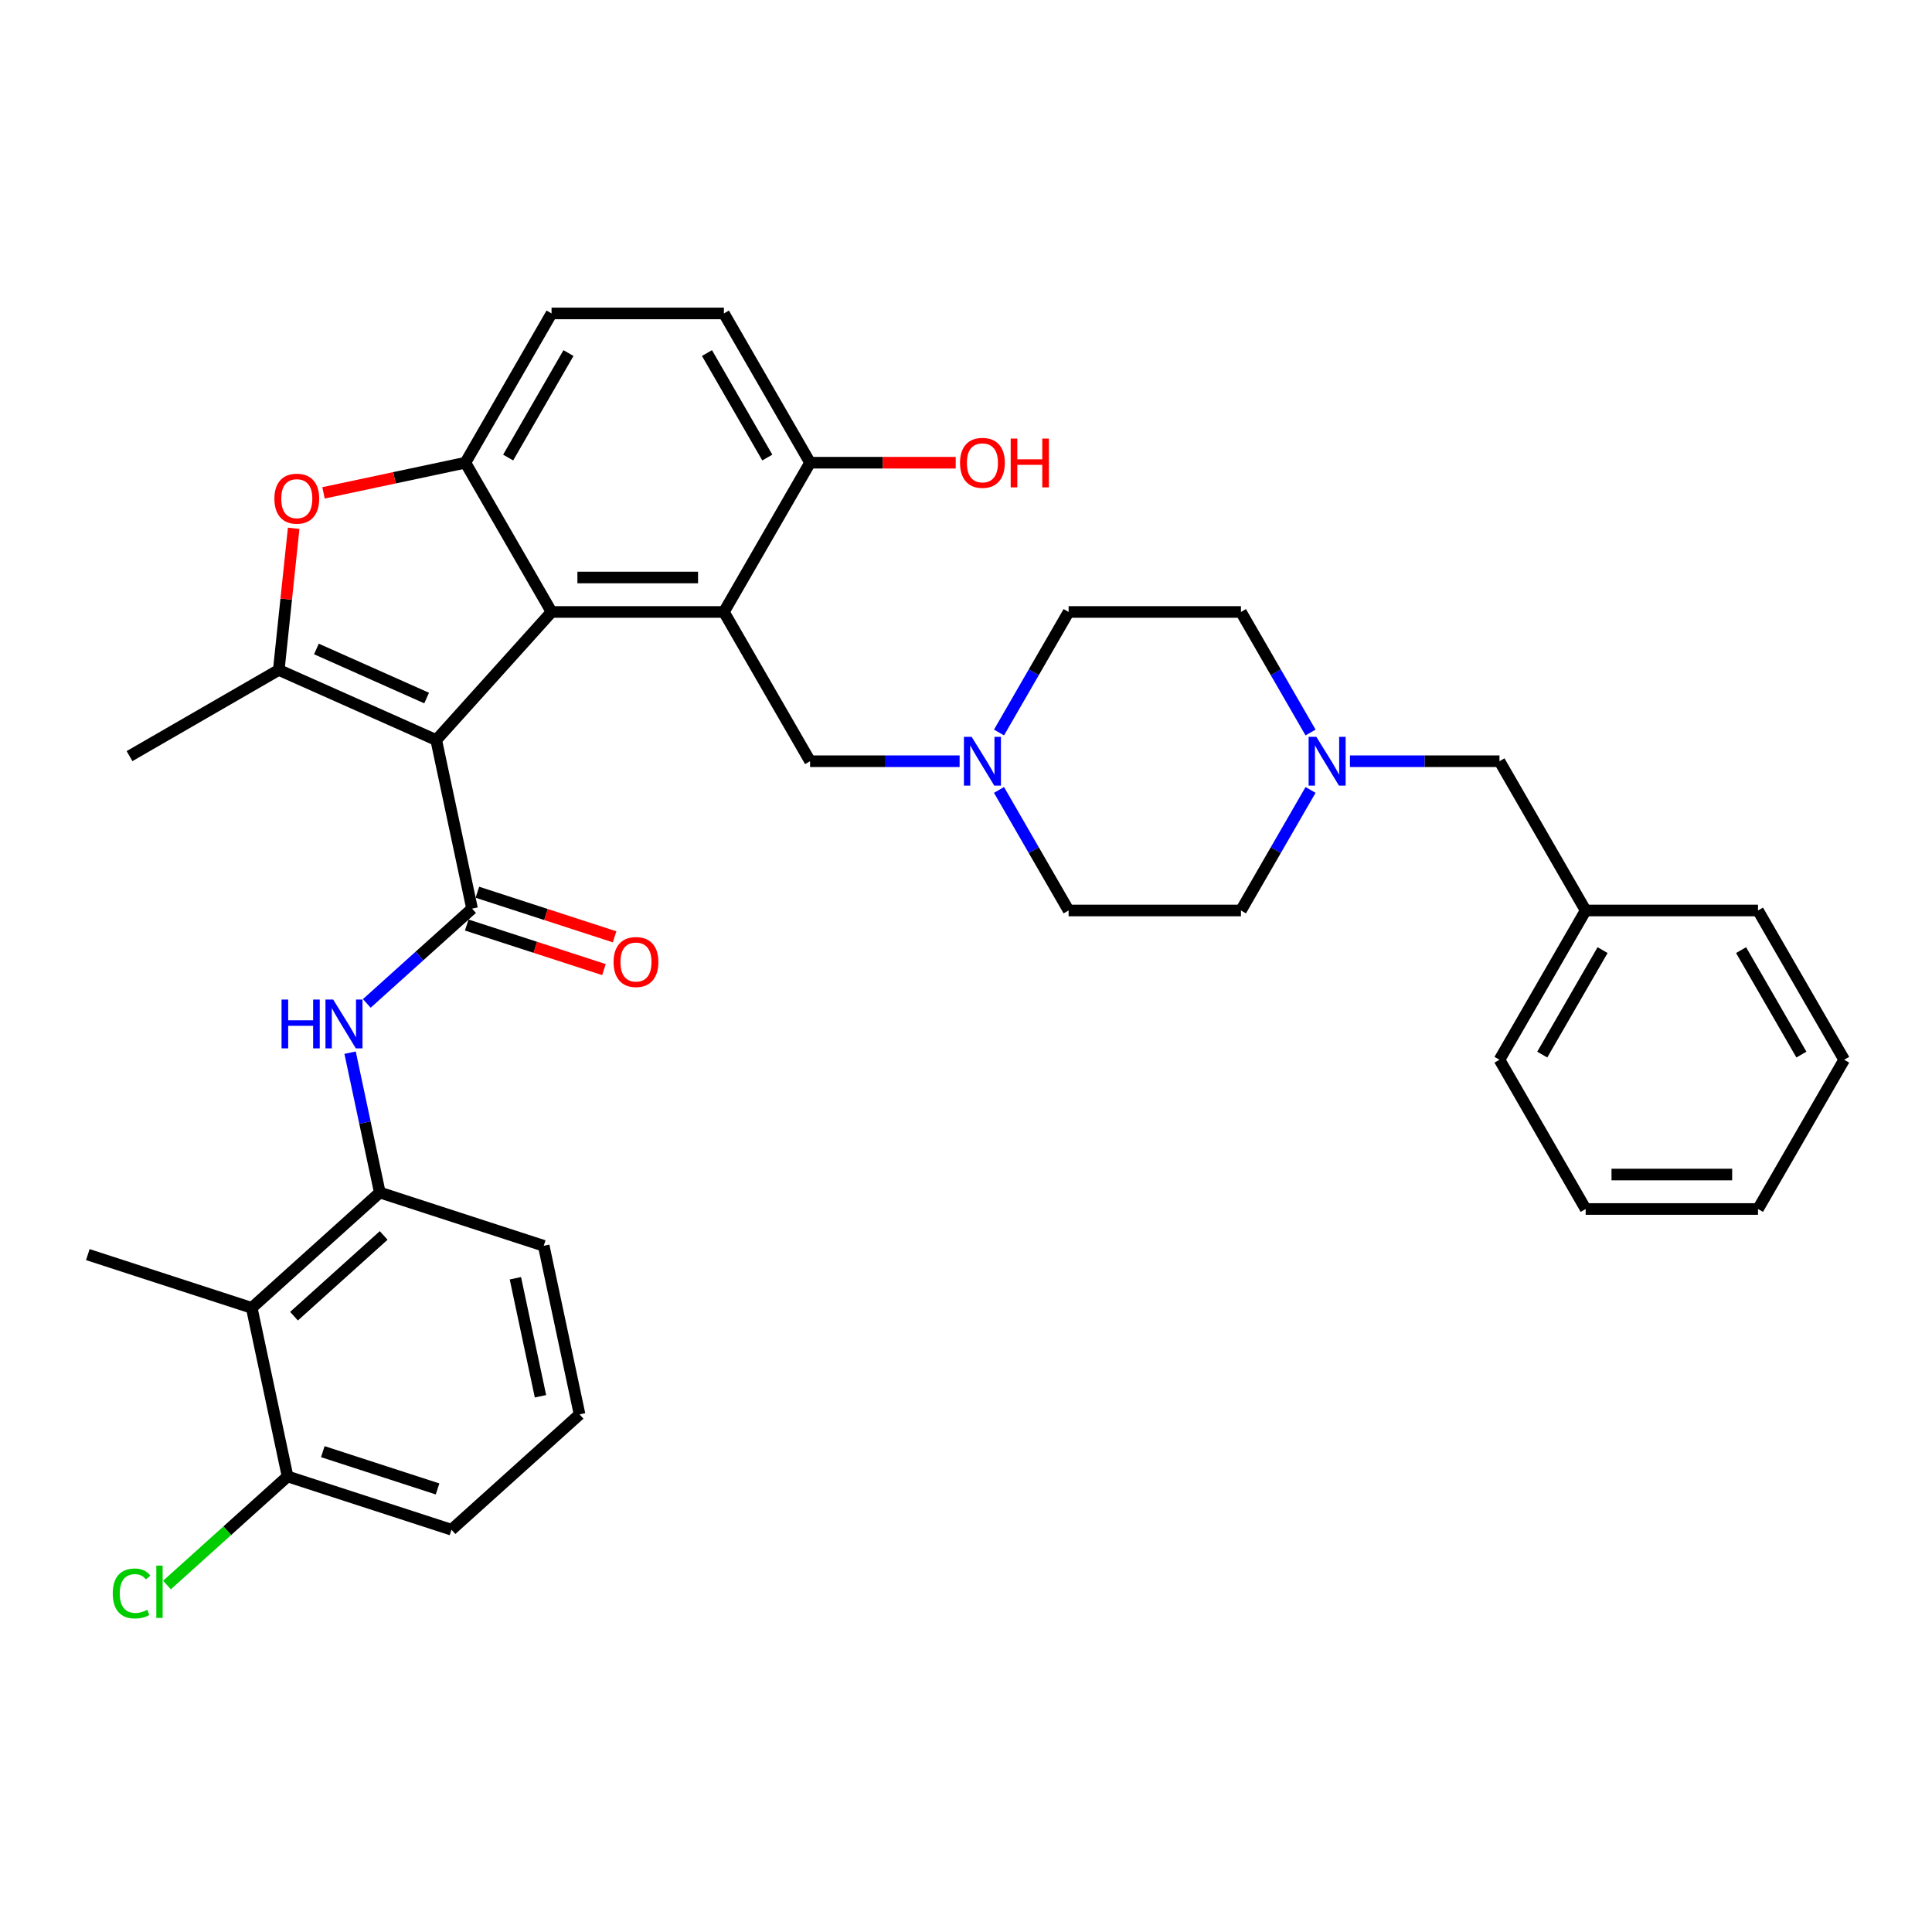 <?xml version='1.0' encoding='iso-8859-1'?>
<svg version='1.1' baseProfile='full'
              xmlns='http://www.w3.org/2000/svg'
                      xmlns:rdkit='http://www.rdkit.org/xml'
                      xmlns:xlink='http://www.w3.org/1999/xlink'
                  xml:space='preserve'
width='1000px' height='1000px' viewBox='0 0 1000 1000'>
<!-- END OF HEADER -->
<rect style='opacity:1.0;fill:#FFFFFF;stroke:none' width='1000' height='1000' x='0' y='0'> </rect>
<path class='bond-0' d='M 225.791,383.046 L 285.483,316.751' style='fill:none;fill-rule:evenodd;stroke:#000000;stroke-width:6px;stroke-linecap:butt;stroke-linejoin:miter;stroke-opacity:1' />
<path class='bond-1' d='M 225.791,383.046 L 244.339,470.305' style='fill:none;fill-rule:evenodd;stroke:#000000;stroke-width:6px;stroke-linecap:butt;stroke-linejoin:miter;stroke-opacity:1' />
<path class='bond-2' d='M 225.791,383.046 L 144.295,346.762' style='fill:none;fill-rule:evenodd;stroke:#000000;stroke-width:6px;stroke-linecap:butt;stroke-linejoin:miter;stroke-opacity:1' />
<path class='bond-2' d='M 220.824,361.304 L 163.777,335.905' style='fill:none;fill-rule:evenodd;stroke:#000000;stroke-width:6px;stroke-linecap:butt;stroke-linejoin:miter;stroke-opacity:1' />
<path class='bond-3' d='M 285.483,316.751 L 374.691,316.751' style='fill:none;fill-rule:evenodd;stroke:#000000;stroke-width:6px;stroke-linecap:butt;stroke-linejoin:miter;stroke-opacity:1' />
<path class='bond-3' d='M 298.864,298.91 L 361.31,298.91' style='fill:none;fill-rule:evenodd;stroke:#000000;stroke-width:6px;stroke-linecap:butt;stroke-linejoin:miter;stroke-opacity:1' />
<path class='bond-4' d='M 285.483,316.751 L 240.879,239.495' style='fill:none;fill-rule:evenodd;stroke:#000000;stroke-width:6px;stroke-linecap:butt;stroke-linejoin:miter;stroke-opacity:1' />
<path class='bond-6' d='M 244.339,470.305 L 217.097,494.834' style='fill:none;fill-rule:evenodd;stroke:#000000;stroke-width:6px;stroke-linecap:butt;stroke-linejoin:miter;stroke-opacity:1' />
<path class='bond-6' d='M 217.097,494.834 L 189.855,519.362' style='fill:none;fill-rule:evenodd;stroke:#0000FF;stroke-width:6px;stroke-linecap:butt;stroke-linejoin:miter;stroke-opacity:1' />
<path class='bond-13' d='M 241.582,478.789 L 277.089,490.326' style='fill:none;fill-rule:evenodd;stroke:#000000;stroke-width:6px;stroke-linecap:butt;stroke-linejoin:miter;stroke-opacity:1' />
<path class='bond-13' d='M 277.089,490.326 L 312.597,501.863' style='fill:none;fill-rule:evenodd;stroke:#FF0000;stroke-width:6px;stroke-linecap:butt;stroke-linejoin:miter;stroke-opacity:1' />
<path class='bond-13' d='M 247.095,461.821 L 282.603,473.358' style='fill:none;fill-rule:evenodd;stroke:#000000;stroke-width:6px;stroke-linecap:butt;stroke-linejoin:miter;stroke-opacity:1' />
<path class='bond-13' d='M 282.603,473.358 L 318.11,484.895' style='fill:none;fill-rule:evenodd;stroke:#FF0000;stroke-width:6px;stroke-linecap:butt;stroke-linejoin:miter;stroke-opacity:1' />
<path class='bond-5' d='M 144.295,346.762 L 148.149,310.101' style='fill:none;fill-rule:evenodd;stroke:#000000;stroke-width:6px;stroke-linecap:butt;stroke-linejoin:miter;stroke-opacity:1' />
<path class='bond-5' d='M 148.149,310.101 L 152.002,273.44' style='fill:none;fill-rule:evenodd;stroke:#FF0000;stroke-width:6px;stroke-linecap:butt;stroke-linejoin:miter;stroke-opacity:1' />
<path class='bond-22' d='M 144.295,346.762 L 67.039,391.366' style='fill:none;fill-rule:evenodd;stroke:#000000;stroke-width:6px;stroke-linecap:butt;stroke-linejoin:miter;stroke-opacity:1' />
<path class='bond-10' d='M 374.691,316.751 L 419.296,394.008' style='fill:none;fill-rule:evenodd;stroke:#000000;stroke-width:6px;stroke-linecap:butt;stroke-linejoin:miter;stroke-opacity:1' />
<path class='bond-12' d='M 374.691,316.751 L 419.296,239.495' style='fill:none;fill-rule:evenodd;stroke:#000000;stroke-width:6px;stroke-linecap:butt;stroke-linejoin:miter;stroke-opacity:1' />
<path class='bond-14' d='M 240.879,239.495 L 285.483,162.238' style='fill:none;fill-rule:evenodd;stroke:#000000;stroke-width:6px;stroke-linecap:butt;stroke-linejoin:miter;stroke-opacity:1' />
<path class='bond-14' d='M 263.021,236.827 L 294.244,182.747' style='fill:none;fill-rule:evenodd;stroke:#000000;stroke-width:6px;stroke-linecap:butt;stroke-linejoin:miter;stroke-opacity:1' />
<path class='bond-35' d='M 240.879,239.495 L 204.163,247.299' style='fill:none;fill-rule:evenodd;stroke:#000000;stroke-width:6px;stroke-linecap:butt;stroke-linejoin:miter;stroke-opacity:1' />
<path class='bond-35' d='M 204.163,247.299 L 167.447,255.103' style='fill:none;fill-rule:evenodd;stroke:#FF0000;stroke-width:6px;stroke-linecap:butt;stroke-linejoin:miter;stroke-opacity:1' />
<path class='bond-7' d='M 181.203,544.859 L 188.897,581.058' style='fill:none;fill-rule:evenodd;stroke:#0000FF;stroke-width:6px;stroke-linecap:butt;stroke-linejoin:miter;stroke-opacity:1' />
<path class='bond-7' d='M 188.897,581.058 L 196.591,617.256' style='fill:none;fill-rule:evenodd;stroke:#000000;stroke-width:6px;stroke-linecap:butt;stroke-linejoin:miter;stroke-opacity:1' />
<path class='bond-8' d='M 196.591,617.256 L 130.297,676.948' style='fill:none;fill-rule:evenodd;stroke:#000000;stroke-width:6px;stroke-linecap:butt;stroke-linejoin:miter;stroke-opacity:1' />
<path class='bond-8' d='M 198.586,639.469 L 152.179,681.253' style='fill:none;fill-rule:evenodd;stroke:#000000;stroke-width:6px;stroke-linecap:butt;stroke-linejoin:miter;stroke-opacity:1' />
<path class='bond-26' d='M 196.591,617.256 L 281.434,644.823' style='fill:none;fill-rule:evenodd;stroke:#000000;stroke-width:6px;stroke-linecap:butt;stroke-linejoin:miter;stroke-opacity:1' />
<path class='bond-15' d='M 130.297,676.948 L 148.844,764.207' style='fill:none;fill-rule:evenodd;stroke:#000000;stroke-width:6px;stroke-linecap:butt;stroke-linejoin:miter;stroke-opacity:1' />
<path class='bond-27' d='M 130.297,676.948 L 45.455,649.381' style='fill:none;fill-rule:evenodd;stroke:#000000;stroke-width:6px;stroke-linecap:butt;stroke-linejoin:miter;stroke-opacity:1' />
<path class='bond-9' d='M 496.693,394.008 L 457.994,394.008' style='fill:none;fill-rule:evenodd;stroke:#0000FF;stroke-width:6px;stroke-linecap:butt;stroke-linejoin:miter;stroke-opacity:1' />
<path class='bond-9' d='M 457.994,394.008 L 419.296,394.008' style='fill:none;fill-rule:evenodd;stroke:#000000;stroke-width:6px;stroke-linecap:butt;stroke-linejoin:miter;stroke-opacity:1' />
<path class='bond-18' d='M 517.085,408.87 L 535.096,440.068' style='fill:none;fill-rule:evenodd;stroke:#0000FF;stroke-width:6px;stroke-linecap:butt;stroke-linejoin:miter;stroke-opacity:1' />
<path class='bond-18' d='M 535.096,440.068 L 553.108,471.265' style='fill:none;fill-rule:evenodd;stroke:#000000;stroke-width:6px;stroke-linecap:butt;stroke-linejoin:miter;stroke-opacity:1' />
<path class='bond-19' d='M 517.085,379.146 L 535.096,347.949' style='fill:none;fill-rule:evenodd;stroke:#0000FF;stroke-width:6px;stroke-linecap:butt;stroke-linejoin:miter;stroke-opacity:1' />
<path class='bond-19' d='M 535.096,347.949 L 553.108,316.751' style='fill:none;fill-rule:evenodd;stroke:#000000;stroke-width:6px;stroke-linecap:butt;stroke-linejoin:miter;stroke-opacity:1' />
<path class='bond-11' d='M 678.34,379.146 L 660.328,347.949' style='fill:none;fill-rule:evenodd;stroke:#0000FF;stroke-width:6px;stroke-linecap:butt;stroke-linejoin:miter;stroke-opacity:1' />
<path class='bond-11' d='M 660.328,347.949 L 642.316,316.751' style='fill:none;fill-rule:evenodd;stroke:#000000;stroke-width:6px;stroke-linecap:butt;stroke-linejoin:miter;stroke-opacity:1' />
<path class='bond-17' d='M 698.732,394.008 L 737.43,394.008' style='fill:none;fill-rule:evenodd;stroke:#0000FF;stroke-width:6px;stroke-linecap:butt;stroke-linejoin:miter;stroke-opacity:1' />
<path class='bond-17' d='M 737.43,394.008 L 776.129,394.008' style='fill:none;fill-rule:evenodd;stroke:#000000;stroke-width:6px;stroke-linecap:butt;stroke-linejoin:miter;stroke-opacity:1' />
<path class='bond-38' d='M 678.34,408.87 L 660.328,440.068' style='fill:none;fill-rule:evenodd;stroke:#0000FF;stroke-width:6px;stroke-linecap:butt;stroke-linejoin:miter;stroke-opacity:1' />
<path class='bond-38' d='M 660.328,440.068 L 642.316,471.265' style='fill:none;fill-rule:evenodd;stroke:#000000;stroke-width:6px;stroke-linecap:butt;stroke-linejoin:miter;stroke-opacity:1' />
<path class='bond-24' d='M 419.296,239.495 L 456.986,239.495' style='fill:none;fill-rule:evenodd;stroke:#000000;stroke-width:6px;stroke-linecap:butt;stroke-linejoin:miter;stroke-opacity:1' />
<path class='bond-24' d='M 456.986,239.495 L 494.677,239.495' style='fill:none;fill-rule:evenodd;stroke:#FF0000;stroke-width:6px;stroke-linecap:butt;stroke-linejoin:miter;stroke-opacity:1' />
<path class='bond-36' d='M 419.296,239.495 L 374.691,162.238' style='fill:none;fill-rule:evenodd;stroke:#000000;stroke-width:6px;stroke-linecap:butt;stroke-linejoin:miter;stroke-opacity:1' />
<path class='bond-36' d='M 397.154,236.827 L 365.931,182.747' style='fill:none;fill-rule:evenodd;stroke:#000000;stroke-width:6px;stroke-linecap:butt;stroke-linejoin:miter;stroke-opacity:1' />
<path class='bond-16' d='M 285.483,162.238 L 374.691,162.238' style='fill:none;fill-rule:evenodd;stroke:#000000;stroke-width:6px;stroke-linecap:butt;stroke-linejoin:miter;stroke-opacity:1' />
<path class='bond-23' d='M 148.844,764.207 L 117.633,792.31' style='fill:none;fill-rule:evenodd;stroke:#000000;stroke-width:6px;stroke-linecap:butt;stroke-linejoin:miter;stroke-opacity:1' />
<path class='bond-23' d='M 117.633,792.31 L 86.421,820.413' style='fill:none;fill-rule:evenodd;stroke:#00CC00;stroke-width:6px;stroke-linecap:butt;stroke-linejoin:miter;stroke-opacity:1' />
<path class='bond-37' d='M 148.844,764.207 L 233.686,791.774' style='fill:none;fill-rule:evenodd;stroke:#000000;stroke-width:6px;stroke-linecap:butt;stroke-linejoin:miter;stroke-opacity:1' />
<path class='bond-37' d='M 167.084,751.373 L 226.473,770.67' style='fill:none;fill-rule:evenodd;stroke:#000000;stroke-width:6px;stroke-linecap:butt;stroke-linejoin:miter;stroke-opacity:1' />
<path class='bond-25' d='M 776.129,394.008 L 820.733,471.265' style='fill:none;fill-rule:evenodd;stroke:#000000;stroke-width:6px;stroke-linecap:butt;stroke-linejoin:miter;stroke-opacity:1' />
<path class='bond-21' d='M 553.108,471.265 L 642.316,471.265' style='fill:none;fill-rule:evenodd;stroke:#000000;stroke-width:6px;stroke-linecap:butt;stroke-linejoin:miter;stroke-opacity:1' />
<path class='bond-20' d='M 553.108,316.751 L 642.316,316.751' style='fill:none;fill-rule:evenodd;stroke:#000000;stroke-width:6px;stroke-linecap:butt;stroke-linejoin:miter;stroke-opacity:1' />
<path class='bond-30' d='M 820.733,471.265 L 776.129,548.521' style='fill:none;fill-rule:evenodd;stroke:#000000;stroke-width:6px;stroke-linecap:butt;stroke-linejoin:miter;stroke-opacity:1' />
<path class='bond-30' d='M 829.494,491.774 L 798.271,545.854' style='fill:none;fill-rule:evenodd;stroke:#000000;stroke-width:6px;stroke-linecap:butt;stroke-linejoin:miter;stroke-opacity:1' />
<path class='bond-31' d='M 820.733,471.265 L 909.941,471.265' style='fill:none;fill-rule:evenodd;stroke:#000000;stroke-width:6px;stroke-linecap:butt;stroke-linejoin:miter;stroke-opacity:1' />
<path class='bond-28' d='M 281.434,644.823 L 299.981,732.082' style='fill:none;fill-rule:evenodd;stroke:#000000;stroke-width:6px;stroke-linecap:butt;stroke-linejoin:miter;stroke-opacity:1' />
<path class='bond-28' d='M 266.764,661.621 L 279.747,722.702' style='fill:none;fill-rule:evenodd;stroke:#000000;stroke-width:6px;stroke-linecap:butt;stroke-linejoin:miter;stroke-opacity:1' />
<path class='bond-29' d='M 299.981,732.082 L 233.686,791.774' style='fill:none;fill-rule:evenodd;stroke:#000000;stroke-width:6px;stroke-linecap:butt;stroke-linejoin:miter;stroke-opacity:1' />
<path class='bond-33' d='M 776.129,548.521 L 820.733,625.778' style='fill:none;fill-rule:evenodd;stroke:#000000;stroke-width:6px;stroke-linecap:butt;stroke-linejoin:miter;stroke-opacity:1' />
<path class='bond-32' d='M 909.941,471.265 L 954.545,548.521' style='fill:none;fill-rule:evenodd;stroke:#000000;stroke-width:6px;stroke-linecap:butt;stroke-linejoin:miter;stroke-opacity:1' />
<path class='bond-32' d='M 901.181,491.774 L 932.404,545.854' style='fill:none;fill-rule:evenodd;stroke:#000000;stroke-width:6px;stroke-linecap:butt;stroke-linejoin:miter;stroke-opacity:1' />
<path class='bond-34' d='M 954.545,548.521 L 909.941,625.778' style='fill:none;fill-rule:evenodd;stroke:#000000;stroke-width:6px;stroke-linecap:butt;stroke-linejoin:miter;stroke-opacity:1' />
<path class='bond-39' d='M 820.733,625.778 L 909.941,625.778' style='fill:none;fill-rule:evenodd;stroke:#000000;stroke-width:6px;stroke-linecap:butt;stroke-linejoin:miter;stroke-opacity:1' />
<path class='bond-39' d='M 834.114,607.936 L 896.56,607.936' style='fill:none;fill-rule:evenodd;stroke:#000000;stroke-width:6px;stroke-linecap:butt;stroke-linejoin:miter;stroke-opacity:1' />
<path  class='atom-6' d='M 142.023 258.114
Q 142.023 252.047, 145.02 248.658
Q 148.018 245.268, 153.62 245.268
Q 159.222 245.268, 162.22 248.658
Q 165.217 252.047, 165.217 258.114
Q 165.217 264.251, 162.184 267.748
Q 159.151 271.209, 153.62 271.209
Q 148.054 271.209, 145.02 267.748
Q 142.023 264.287, 142.023 258.114
M 153.62 268.355
Q 157.474 268.355, 159.544 265.786
Q 161.649 263.181, 161.649 258.114
Q 161.649 253.154, 159.544 250.656
Q 157.474 248.122, 153.62 248.122
Q 149.766 248.122, 147.661 250.62
Q 145.591 253.118, 145.591 258.114
Q 145.591 263.216, 147.661 265.786
Q 149.766 268.355, 153.62 268.355
' fill='#FF0000'/>
<path  class='atom-7' d='M 145.733 517.365
L 149.158 517.365
L 149.158 528.106
L 162.076 528.106
L 162.076 517.365
L 165.501 517.365
L 165.501 542.629
L 162.076 542.629
L 162.076 530.961
L 149.158 530.961
L 149.158 542.629
L 145.733 542.629
L 145.733 517.365
' fill='#0000FF'/>
<path  class='atom-7' d='M 172.459 517.365
L 180.738 530.746
Q 181.559 532.067, 182.879 534.457
Q 184.199 536.848, 184.271 536.991
L 184.271 517.365
L 187.625 517.365
L 187.625 542.629
L 184.164 542.629
L 175.278 527.999
Q 174.244 526.286, 173.137 524.323
Q 172.067 522.361, 171.746 521.754
L 171.746 542.629
L 168.463 542.629
L 168.463 517.365
L 172.459 517.365
' fill='#0000FF'/>
<path  class='atom-10' d='M 502.919 381.376
L 511.198 394.757
Q 512.019 396.078, 513.339 398.469
Q 514.659 400.859, 514.731 401.002
L 514.731 381.376
L 518.085 381.376
L 518.085 406.64
L 514.624 406.64
L 505.738 392.01
Q 504.704 390.297, 503.597 388.334
Q 502.527 386.372, 502.206 385.765
L 502.206 406.64
L 498.923 406.64
L 498.923 381.376
L 502.919 381.376
' fill='#0000FF'/>
<path  class='atom-12' d='M 681.336 381.376
L 689.615 394.757
Q 690.435 396.078, 691.756 398.469
Q 693.076 400.859, 693.147 401.002
L 693.147 381.376
L 696.502 381.376
L 696.502 406.64
L 693.04 406.64
L 684.155 392.01
Q 683.12 390.297, 682.014 388.334
Q 680.944 386.372, 680.622 385.765
L 680.622 406.64
L 677.34 406.64
L 677.34 381.376
L 681.336 381.376
' fill='#0000FF'/>
<path  class='atom-14' d='M 317.584 497.943
Q 317.584 491.877, 320.581 488.487
Q 323.578 485.097, 329.181 485.097
Q 334.783 485.097, 337.78 488.487
Q 340.778 491.877, 340.778 497.943
Q 340.778 504.081, 337.745 507.578
Q 334.712 511.039, 329.181 511.039
Q 323.614 511.039, 320.581 507.578
Q 317.584 504.117, 317.584 497.943
M 329.181 508.184
Q 333.035 508.184, 335.104 505.615
Q 337.21 503.01, 337.21 497.943
Q 337.21 492.983, 335.104 490.485
Q 333.035 487.952, 329.181 487.952
Q 325.327 487.952, 323.222 490.45
Q 321.152 492.948, 321.152 497.943
Q 321.152 503.046, 323.222 505.615
Q 325.327 508.184, 329.181 508.184
' fill='#FF0000'/>
<path  class='atom-24' d='M 58.356 824.773
Q 58.356 818.493, 61.282 815.21
Q 64.244 811.891, 69.846 811.891
Q 75.056 811.891, 77.839 815.567
L 75.484 817.494
Q 73.45 814.817, 69.846 814.817
Q 66.028 814.817, 63.994 817.387
Q 61.996 819.92, 61.996 824.773
Q 61.996 829.769, 64.066 832.338
Q 66.171 834.907, 70.239 834.907
Q 73.022 834.907, 76.269 833.23
L 77.268 835.906
Q 75.948 836.763, 73.95 837.262
Q 71.951 837.762, 69.739 837.762
Q 64.244 837.762, 61.282 834.408
Q 58.356 831.053, 58.356 824.773
' fill='#00CC00'/>
<path  class='atom-24' d='M 80.908 810.357
L 84.191 810.357
L 84.191 837.441
L 80.908 837.441
L 80.908 810.357
' fill='#00CC00'/>
<path  class='atom-25' d='M 496.907 239.566
Q 496.907 233.5, 499.904 230.11
Q 502.902 226.72, 508.504 226.72
Q 514.106 226.72, 517.104 230.11
Q 520.101 233.5, 520.101 239.566
Q 520.101 245.704, 517.068 249.201
Q 514.035 252.662, 508.504 252.662
Q 502.937 252.662, 499.904 249.201
Q 496.907 245.739, 496.907 239.566
M 508.504 249.807
Q 512.358 249.807, 514.427 247.238
Q 516.533 244.633, 516.533 239.566
Q 516.533 234.606, 514.427 232.108
Q 512.358 229.575, 508.504 229.575
Q 504.65 229.575, 502.545 232.073
Q 500.475 234.571, 500.475 239.566
Q 500.475 244.669, 502.545 247.238
Q 504.65 249.807, 508.504 249.807
' fill='#FF0000'/>
<path  class='atom-25' d='M 523.134 227.006
L 526.56 227.006
L 526.56 237.746
L 539.477 237.746
L 539.477 227.006
L 542.903 227.006
L 542.903 252.269
L 539.477 252.269
L 539.477 240.601
L 526.56 240.601
L 526.56 252.269
L 523.134 252.269
L 523.134 227.006
' fill='#FF0000'/>
</svg>
